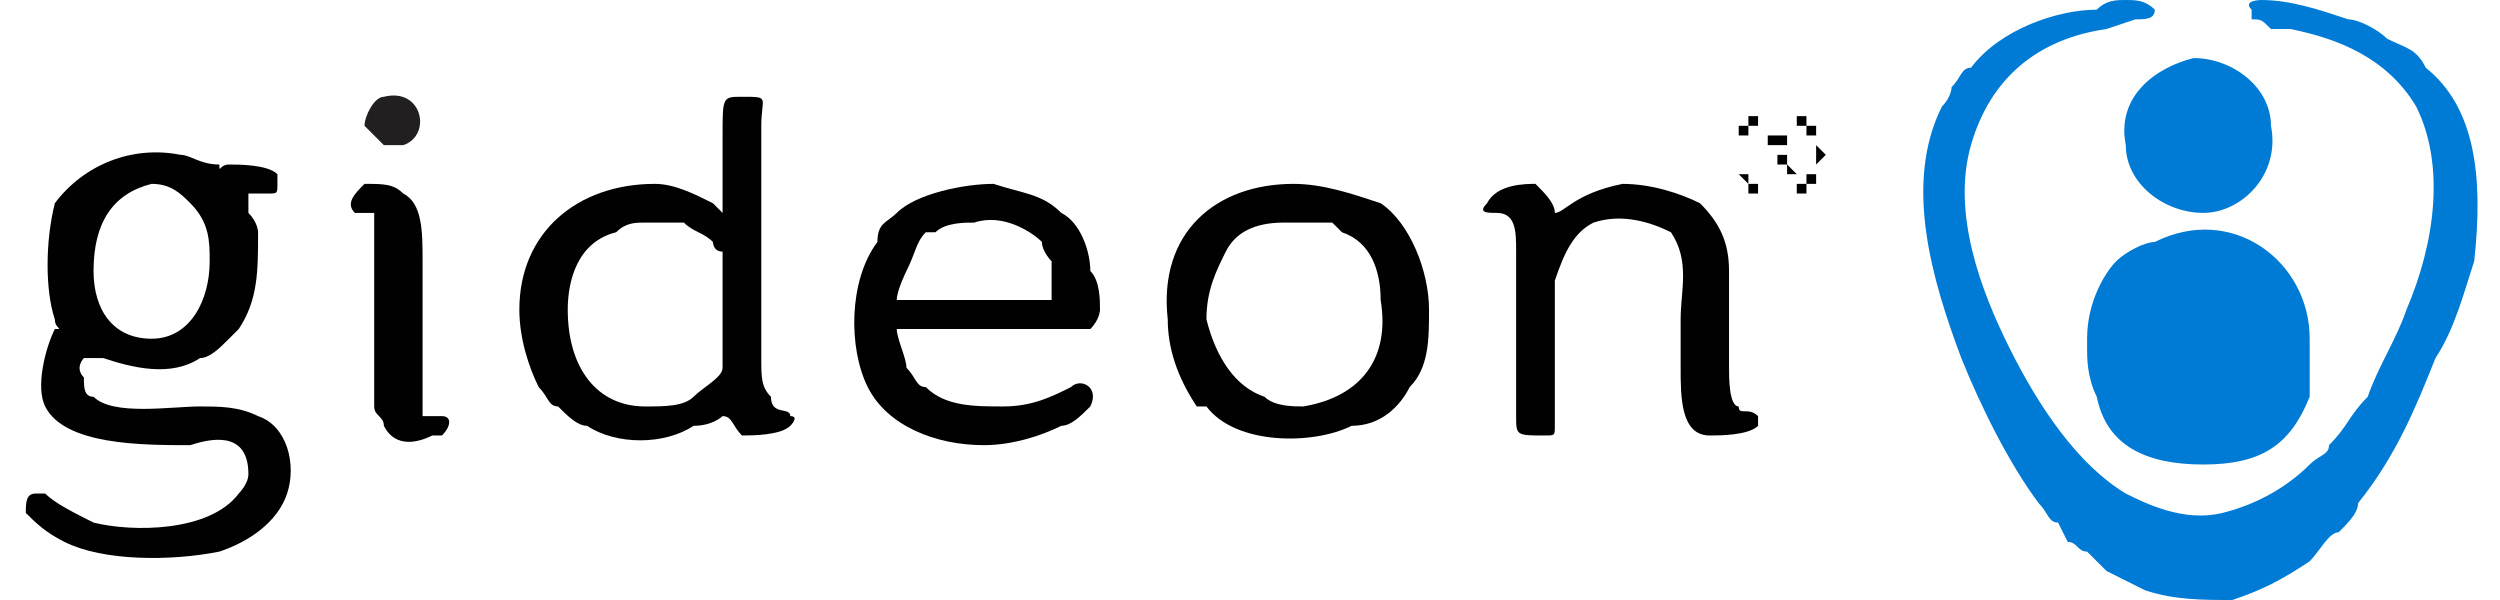 <?xml version="1.0" encoding="UTF-8"?>
<!DOCTYPE svg PUBLIC "-//W3C//DTD SVG 1.1//EN" "http://www.w3.org/Graphics/SVG/1.1/DTD/svg11.dtd">
<!-- Creator: CorelDRAW 2021 (64-Bit) -->
<svg xmlns="http://www.w3.org/2000/svg" xml:space="preserve" width="100px" height="24px" version="1.1" style="shape-rendering:geometricPrecision; text-rendering:geometricPrecision; image-rendering:optimizeQuality; fill-rule:evenodd; clip-rule:evenodd"
viewBox="0 0 0.253 0.062"
 xmlns:xlink="http://www.w3.org/1999/xlink"
 xmlns:xodm="http://www.corel.com/coreldraw/odm/2003">
 <defs>
  <style type="text/css">
   <![CDATA[
    .fil0 {fill:#007BD5}
    .fil1 {fill:#010101}
    .fil2 {fill:#211F20}
    .fil3 {fill:black;fill-rule:nonzero}
   ]]>
  </style>
 </defs>
 <g id="Layer_x0020_1">
  <g id="_2396684089024">
   <g>
    <path class="fil0" d="M0.23 0.001c0,0.001 0,0.001 0,0.001 0.001,0 0.001,0 0.002,0.001 0.001,0 0.001,0 0.002,0 0.005,0.001 0.01,0.003 0.013,0.008 0.003,0.006 0.002,0.014 -0.001,0.021 -0.001,0.003 -0.003,0.006 -0.004,0.009 -0.002,0.002 -0.002,0.003 -0.004,0.005 0,0.001 -0.001,0.001 -0.002,0.002 -0.002,0.002 -0.005,0.004 -0.009,0.005 -0.004,0.001 -0.008,-0.001 -0.01,-0.002 -0.005,-0.003 -0.009,-0.009 -0.012,-0.015 -0.003,-0.006 -0.006,-0.014 -0.004,-0.021 0.002,-0.007 0.007,-0.011 0.014,-0.012l0.003 -0.001c0.001,0 0.002,0 0.002,-0.001 -0.001,-0.001 -0.002,-0.001 -0.003,-0.001 -0.001,0 -0.002,0 -0.003,0.001 -0.004,0 -0.01,0.002 -0.013,0.006 -0.001,0 -0.001,0.001 -0.002,0.002 0,0 0,0.001 -0.001,0.002 -0.004,0.008 -0.001,0.018 0.002,0.026 0.002,0.005 0.005,0.011 0.008,0.015 0.001,0.001 0.001,0.002 0.002,0.002 0,0 0,0 0,0l0.001 0.002c0.001,0 0.001,0.001 0.002,0.001 0.001,0.001 0.001,0.001 0.002,0.002 0.002,0.001 0.002,0.001 0.004,0.002 0.003,0.001 0.006,0.001 0.009,0.001 0.003,-0.001 0.005,-0.002 0.008,-0.004 0.001,-0.001 0.002,-0.003 0.003,-0.003 0.001,-0.001 0.002,-0.002 0.002,-0.003 0.004,-0.005 0.006,-0.01 0.008,-0.015 0.002,-0.003 0.003,-0.007 0.004,-0.01 0.001,-0.009 0,-0.016 -0.005,-0.02 -0.001,-0.002 -0.002,-0.002 -0.004,-0.003 -0.001,-0.001 -0.003,-0.002 -0.004,-0.002 -0.003,-0.001 -0.006,-0.002 -0.009,-0.002 0,0 -0.002,0 -0.001,0.001z"/>
    <path class="fil1" d="M0.013 0.019c0.002,0 0.003,0.001 0.004,0.002 0.002,0.002 0.002,0.004 0.002,0.006 0,0.004 -0.002,0.008 -0.006,0.008 -0.004,0 -0.006,-0.003 -0.006,-0.007 0,-0.005 0.002,-0.008 0.006,-0.009zm0.01 0.001c0,0 0.001,0 0.002,0 0.001,0 0.001,0 0.001,-0.001 0,0 0,-0.001 0,-0.001 -0.001,-0.001 -0.004,-0.001 -0.005,-0.001 -0.001,0 -0.001,0.001 -0.001,0 -0.002,0 -0.003,-0.001 -0.004,-0.001 -0.005,-0.001 -0.01,0.001 -0.013,0.005 -0.001,0.004 -0.001,0.009 0,0.012 0,0.001 0.001,0.001 0,0.001 -0.001,0.002 -0.002,0.006 -0.001,0.008 0.002,0.004 0.01,0.004 0.015,0.004 0.003,-0.001 0.006,-0.001 0.006,0.003 0,0.001 -0.001,0.002 -0.001,0.002 -0.003,0.004 -0.011,0.004 -0.015,0.003 -0.002,-0.001 -0.004,-0.002 -0.005,-0.003 -0.001,0 -0.001,0 -0.001,0 -0.001,0 -0.001,0.001 -0.001,0.002 0.001,0.001 0.002,0.002 0.004,0.003 0.004,0.002 0.011,0.002 0.016,0.001 0.003,-0.001 0.006,-0.003 0.007,-0.006 0.001,-0.003 0,-0.007 -0.003,-0.008 -0.002,-0.001 -0.004,-0.001 -0.006,-0.001 -0.003,0 -0.009,0.001 -0.011,-0.001 -0.001,0 -0.001,-0.001 -0.001,-0.002 -0.001,-0.001 0,-0.002 0,-0.002 0.001,0 0.001,0 0.002,0 0.003,0.001 0.007,0.002 0.01,0 0.001,0 0.002,-0.001 0.003,-0.002 0,0 0,0 0.001,-0.001 0.002,-0.003 0.002,-0.006 0.002,-0.01 0,0 0,-0.001 -0.001,-0.002l0 -0.002z"/>
    <path class="fil0" d="M0.213 0.036c0,0.001 0,0.003 0.001,0.005 0.001,0.005 0.005,0.007 0.011,0.007 0.006,0 0.009,-0.002 0.011,-0.007 0,-0.002 0,-0.004 0,-0.006 0,-0.008 -0.008,-0.014 -0.016,-0.01 -0.001,0 -0.003,0.001 -0.004,0.002 -0.001,0.001 -0.003,0.004 -0.003,0.008l0 0.001z"/>
    <path class="fil1" d="M0.064 0.023c0.001,0 0.003,0 0.004,0 0.001,0.001 0.002,0.001 0.003,0.002 0,0 0,0.001 0.001,0.001 0,0.001 0,0.001 0,0.002l0 0.01c0,0.001 -0.002,0.002 -0.003,0.003 -0.001,0.001 -0.003,0.001 -0.005,0.001 -0.005,0 -0.008,-0.004 -0.008,-0.01 0,-0.003 0.001,-0.007 0.005,-0.008 0.001,-0.001 0.002,-0.001 0.003,-0.001zm0.007 -0.002c-0.002,-0.001 -0.004,-0.002 -0.006,-0.002 -0.008,0 -0.014,0.005 -0.014,0.013 0,0.003 0.001,0.006 0.002,0.008 0.001,0.001 0.001,0.002 0.002,0.002 0.001,0.001 0.002,0.002 0.003,0.002 0.003,0.002 0.008,0.002 0.011,0 0.002,0 0.003,-0.001 0.003,-0.001 0.001,0 0.001,0.001 0.002,0.002 0.001,0 0.004,0 0.005,-0.001 0,0 0.001,-0.001 0,-0.001 0,-0.001 -0.002,0 -0.002,-0.002 -0.001,-0.001 -0.001,-0.002 -0.001,-0.004l0 -0.024c0,-0.003 0.001,-0.003 -0.002,-0.003 -0.002,0 -0.002,0 -0.002,0.004 0,0.003 0,0.005 0,0.008l-0.001 -0.001z"/>
    <path class="fil1" d="M0.106 0.031l-0.016 0c0,-0.001 0.001,-0.003 0.001,-0.003 0.001,-0.002 0.001,-0.003 0.002,-0.004 0,0 0,0 0.001,0 0.001,-0.001 0.003,-0.001 0.004,-0.001 0.003,-0.001 0.006,0.001 0.007,0.002 0,0.001 0.001,0.002 0.001,0.002 0,0.001 0,0.003 0,0.004zm-0.016 0.003c0.006,0 0.013,0 0.019,0 0,0 0.001,0 0.001,0 0.001,-0.001 0.001,-0.002 0.001,-0.002 0,-0.001 0,-0.003 -0.001,-0.004 0,-0.002 -0.001,-0.005 -0.003,-0.006 -0.002,-0.002 -0.004,-0.002 -0.007,-0.003 -0.003,0 -0.008,0.001 -0.01,0.003 -0.001,0.001 -0.002,0.001 -0.002,0.003 -0.003,0.004 -0.003,0.011 -0.001,0.015 0.002,0.004 0.007,0.006 0.012,0.006 0.003,0 0.006,-0.001 0.008,-0.002 0.001,0 0.002,-0.001 0.003,-0.002 0.001,-0.002 -0.001,-0.003 -0.002,-0.002 -0.002,0.001 -0.004,0.002 -0.007,0.002 -0.003,0 -0.006,0 -0.008,-0.002 -0.001,0 -0.001,-0.001 -0.002,-0.002 0,-0.001 -0.001,-0.003 -0.001,-0.004z"/>
    <path class="fil1" d="M0.13 0.023c0.002,0 0.003,0 0.005,0 0,0 0.001,0.001 0.001,0.001 0.003,0.001 0.004,0.004 0.004,0.007 0.001,0.006 -0.002,0.01 -0.008,0.011 -0.001,0 -0.003,0 -0.004,-0.001 -0.003,-0.001 -0.005,-0.004 -0.006,-0.008 0,-0.003 0.001,-0.005 0.002,-0.007 0.001,-0.002 0.003,-0.003 0.006,-0.003zm0.001 -0.004c-0.008,0 -0.014,0.005 -0.013,0.014 0,0.003 0.001,0.006 0.003,0.009 0,0 0,0 0.001,0 0.003,0.004 0.011,0.004 0.015,0.002 0.003,0 0.005,-0.002 0.006,-0.004 0.002,-0.002 0.002,-0.005 0.002,-0.008 0,-0.004 -0.002,-0.009 -0.005,-0.011 -0.003,-0.001 -0.006,-0.002 -0.009,-0.002z"/>
    <path class="fil1" d="M0.158 0.022c0,-0.001 -0.001,-0.002 -0.002,-0.003 -0.001,0 -0.004,0 -0.005,0.002 -0.001,0.001 0,0.001 0.001,0.001 0.002,0 0.002,0.002 0.002,0.004l0 0.017c0,0.002 0,0.002 0.003,0.002 0.001,0 0.001,0 0.001,-0.001 0,-0.001 0,-0.009 0,-0.01 0,-0.001 0,-0.004 0,-0.005 0.001,-0.003 0.002,-0.005 0.004,-0.006 0.003,-0.001 0.006,0 0.008,0.001 0.002,0.003 0.001,0.006 0.001,0.009 0,0.002 0,0.003 0,0.005 0,0.003 0,0.007 0.003,0.007 0.001,0 0.004,0 0.005,-0.001 0,0 0,-0.001 0,-0.001 -0.001,-0.001 -0.002,0 -0.002,-0.001 -0.001,0 -0.001,-0.003 -0.001,-0.004 0,-0.002 0,-0.003 0,-0.005 0,-0.001 0,-0.003 0,-0.005 0,-0.003 -0.001,-0.005 -0.003,-0.007 -0.002,-0.001 -0.005,-0.002 -0.008,-0.002 -0.005,0.001 -0.006,0.003 -0.007,0.003z"/>
    <path class="fil0" d="M0.224 0.006c-0.004,0.001 -0.008,0.004 -0.007,0.009 0,0.004 0.004,0.007 0.008,0.007 0.004,0 0.008,-0.004 0.007,-0.009 0,-0.004 -0.004,-0.007 -0.008,-0.007z"/>
    <path class="fil1" d="M0.034 0.022c0,0 0.001,0 0.002,0 0,0.001 0,0.001 0,0.002 0,0.001 0,0.003 0,0.004 0,0.003 0,0.006 0,0.009 0,0.002 0,0.004 0,0.005 0,0.001 0.001,0.001 0.001,0.002 0.001,0.002 0.003,0.002 0.005,0.001 0.001,0 0.001,0 0.001,0 0.001,-0.001 0.001,-0.002 0,-0.002 0,0 -0.001,0 -0.002,0 0,-0.001 0,-0.002 0,-0.002l0 -0.014c0,-0.003 0,-0.006 -0.002,-0.007 -0.001,-0.001 -0.002,-0.001 -0.004,-0.001 -0.001,0.001 -0.002,0.002 -0.001,0.003z"/>
    <path class="fil2" d="M0.037 0.01c-0.001,0 -0.002,0.002 -0.002,0.003 0.001,0.001 0.001,0.001 0.002,0.002 0,0 0.001,0 0.002,0 0.003,-0.001 0.002,-0.006 -0.002,-0.005z"/>
   </g>
   <g>
    <g>
     <path class="fil3" d="M0.186 0.016l-0.001 0 0 0 0 0 0 0 0 -0.001 0 0 0 0 0 0 0 0 0 -0.001 0 0 0 0 0 0 -0.001 0 0 0 0 -0.001 0 0 0 0 0 0 0 0 -0.001 0 0 0 0 0 0 -0.001 0 0 0 0 -0.001 0 0 0 0 0 0 0 0 0 -0.001 0 0 0 0 0 0 0 0 0 0.001 0 0 0 0 0 0 0 0 0 0.001 0 0 0 0 0 0 0 0 0 0.001 0 0 0 0 0.001 0 0 0 0 0 0 0.001 0 0 0 0 0 0 0.001 0 0 0 0 0 0 0 0 0 0.001 0 0 0 0 0 0 0.001 0.001 0 0 0 0 0 0zm0 0c0,0 -0.001,0 -0.001,0 0,0 0,0 0,0l0.001 0zm-0.005 0.004l0 0 0 0 0 0 0 0 0.001 0 0 0 0 0 0 0 0 0 0.001 0 0 0 0 -0.001 0 0 0 0 0 0 0.001 0 0 0 0 0 0 0 0 0 0 -0.001 0 0 0.001 0 0 0 0 0 0 0 0 -0.001 0 0 0 0 0 0 0 0 0 -0.001 0 0 0 0 0.001 0 0 0 0 0 -0.001 0.001 0 0 0 0 0 0 0 0.001 0 0 0 0 0 0 0 0 0 0 0 0.001 0 0 -0.001 0 0 0 0 0 0 0 0 0.001 0 0 -0.001 0 0 0 0 0 0 0 0 0 -0.001 0 0 0 0 0 0 0 0 0 -0.001 0 0 0 0 0zm0 0c0,0 0,0 0,0 0,0 0,0 0,0l0 0zm-0.004 -0.004l0 0 0 0 0 0 0 0 0 0.001 0 0 0 0 0 0 0 0 0 0.001 0 0 0.001 0 0 0 0 0 0 0 0 0.001 0 0 0 0 0 0 0.001 0 0 0 0 0 0 0 0 0 0 0.001 0.001 0 0 0 0 0 0 0 0 0 0 0 0.001 0 0 0 0 0 0 0 0 0 0 0 -0.001 0 0 0 0 0 0 0 0 0 -0.001 0 0 0 0 0 0 0 0 0 -0.001 0 0 -0.001 0 0 0 0 0 0 0 0 0 0 -0.001 -0.001 0 0 0 0 0 0 0 0 0 0 0 -0.001 0 0 0 0 0 0 0 -0.001 0 0 0 0 0 0zm0 0c0,0 0,0 0,0 0,0 0,0 0,0l0 0zm0.004 -0.004l0 0 0 0 0 0 0 0 -0.001 0 0 0 0 0 0 0 0 0 0 0 -0.001 0 0 0 0 0.001 0 0 0 0 0 0 -0.001 0 0 0 0 0 0 0 0 0.001 0 0 0 0 0 0 -0.001 0 0 0 0 0.001 0 0 0 0 0 0 0 0 0 0.001 0 0 0 0 0 0 0 0 0 0 0 -0.001 0 0 0 0 0 0 0 -0.001 0 0 0 0 0 0 0 0 0 -0.001 0.001 0 0 0 0 0 0 0 0 0 0 0 0 -0.001 0.001 0 0 0 0 0 0 0 0 0 0.001 0 0 0 0 0 0 0 0 0 0.001 0 0 0 0 0 0 0zm0 0c0,0 0,0 0,0 0,0 0,0 0,0l0 0z"/>
    </g>
    <path class="fil3" d="M0.18 0.018l0 -0.004 0.001 0c0,0 0.001,0 0.001,0 0,0 0,0 0,0.001 0,0 0,0 0,0 0,0 0,0.001 0,0.001 0,0 0,0 -0.001,0 0,0 0.001,0 0.001,0 0,0 0,0.001 0,0.001l0.001 0.001 -0.001 0 0 -0.001c-0.001,0 -0.001,0 -0.001,0 0,-0.001 0,-0.001 0,-0.001 0,0 0,0 0,0 0,0 0,0 0,0l-0.001 0 0 0.002 0 0zm0 -0.002l0.001 0c0,0 0,0 0.001,0 0,0 0,0 0,-0.001 0,0 0,0 0,0 0,0 0,0 0,0 0,0 -0.001,0 -0.001,0l-0.001 0 0 0.001z"/>
   </g>
  </g>
 </g>
</svg>

